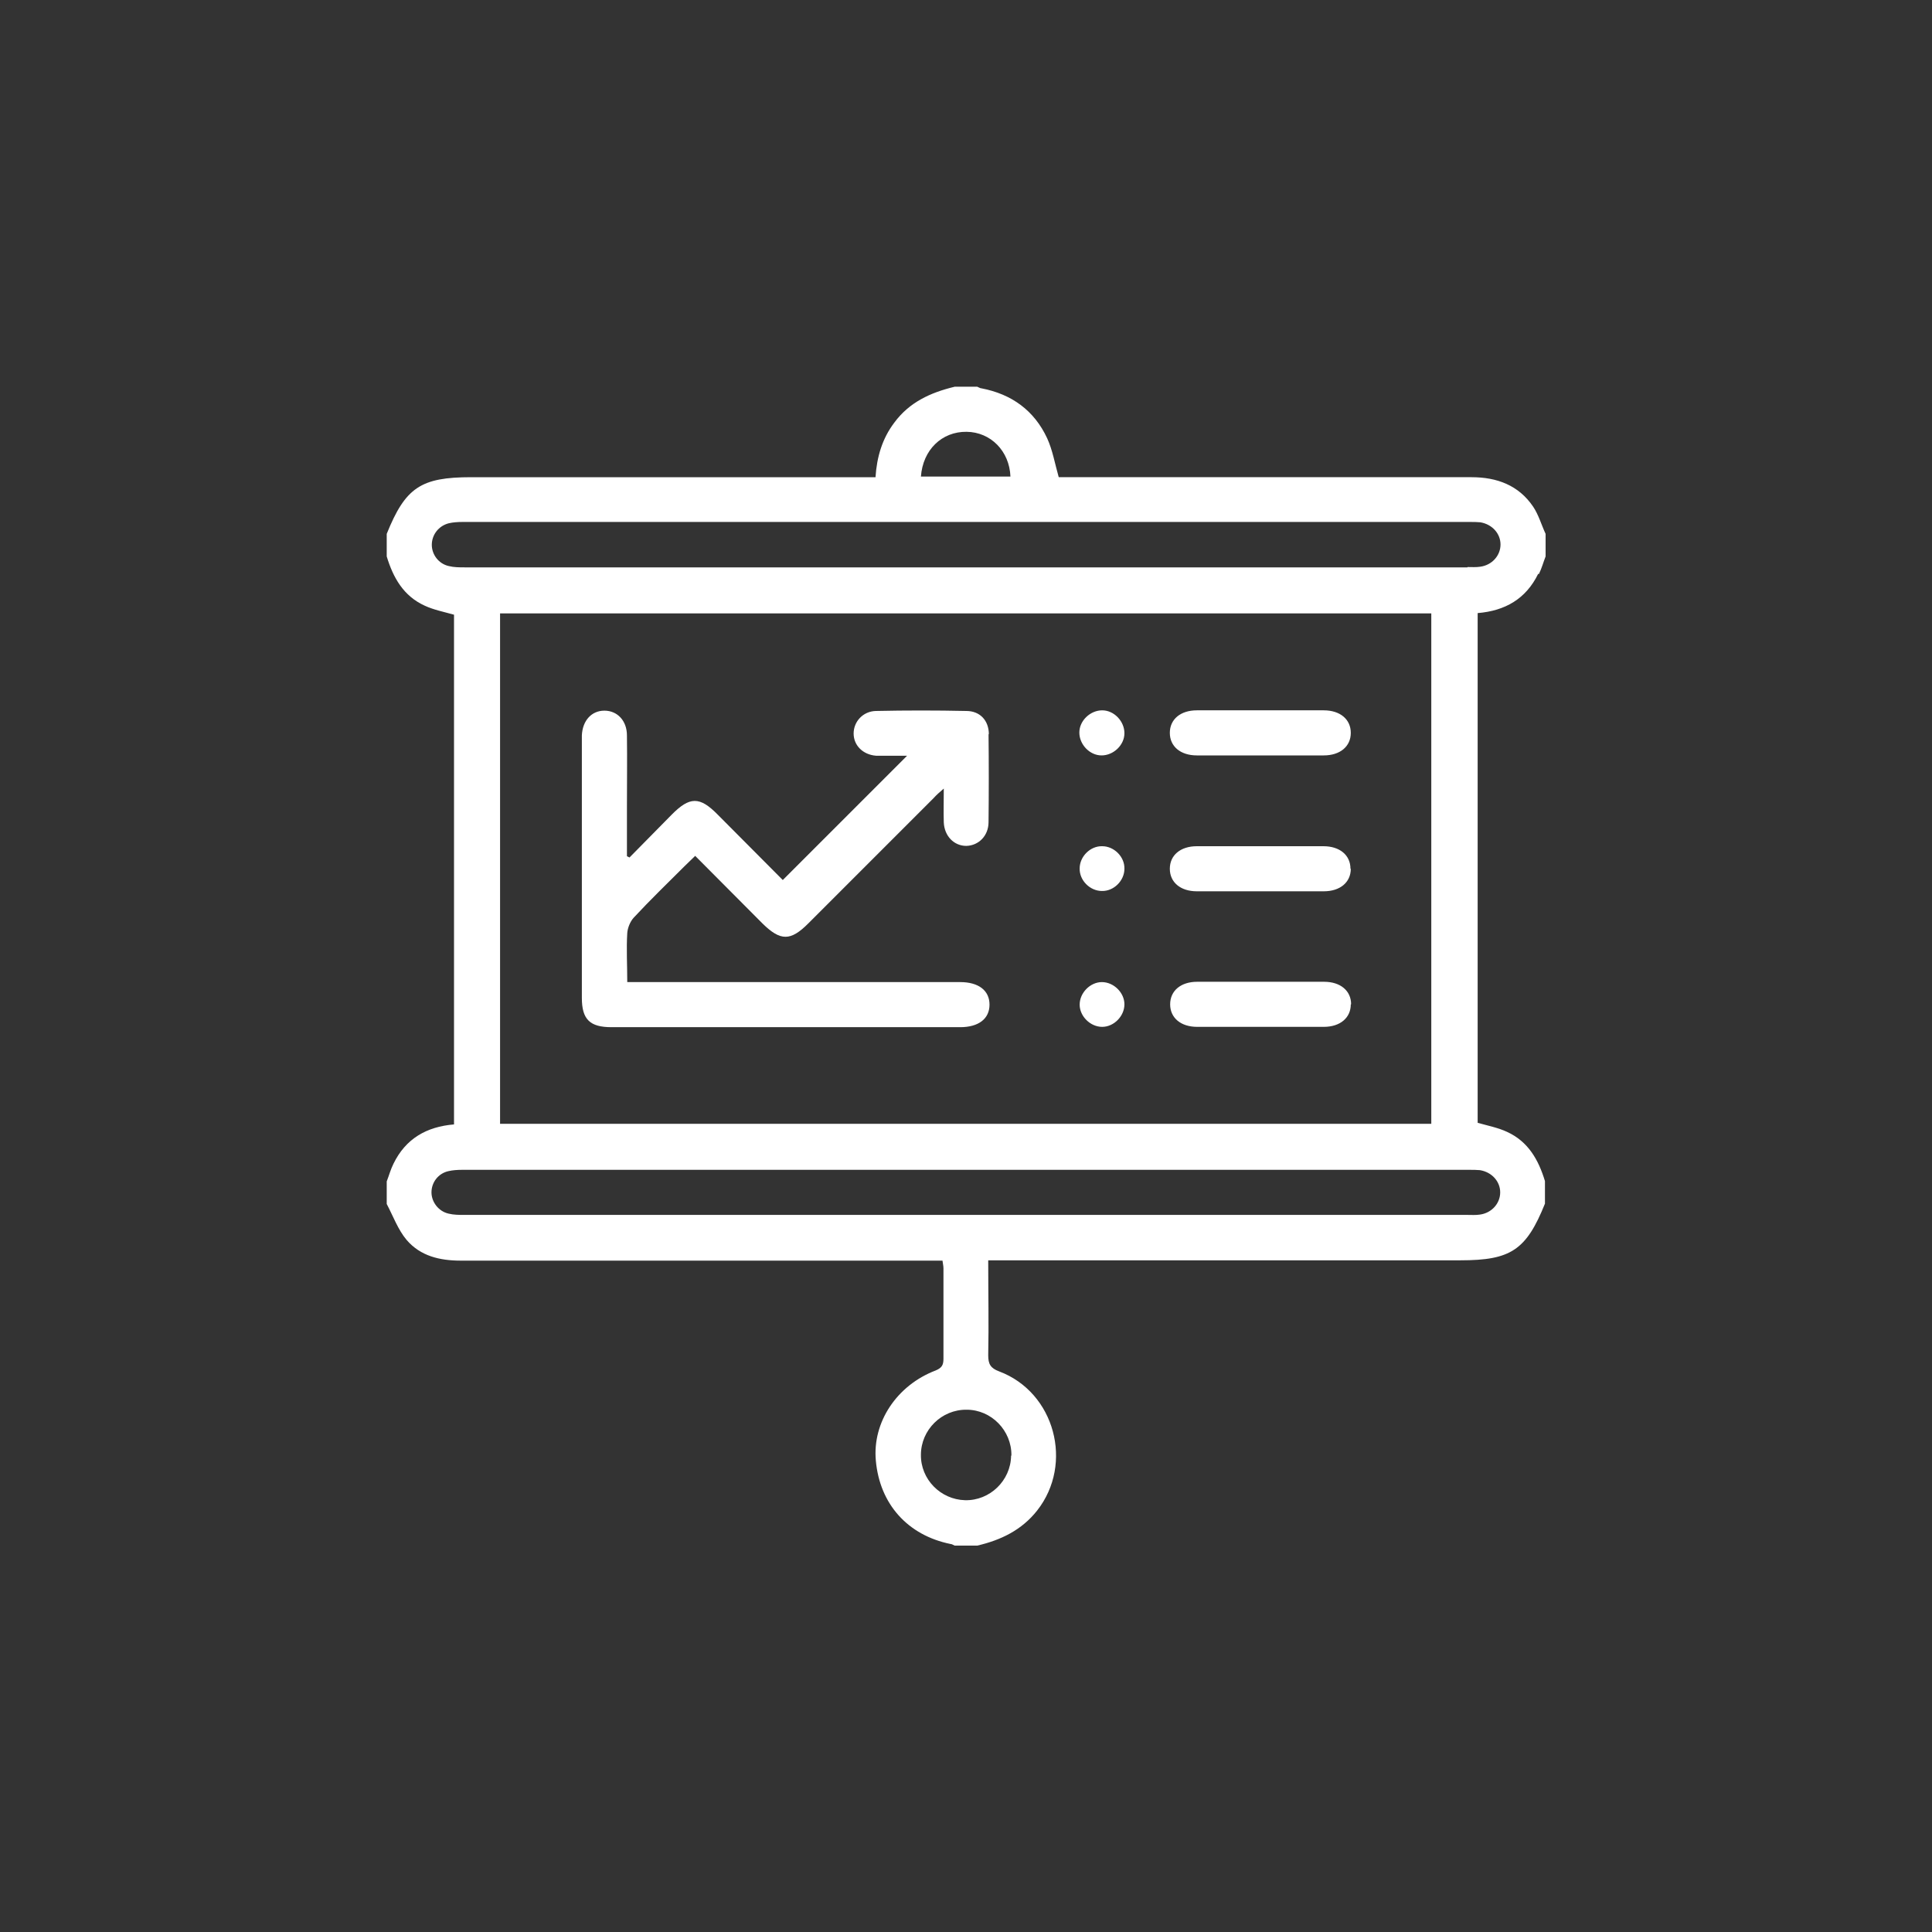 <?xml version="1.0" encoding="UTF-8"?>
<svg id="Calque_1" data-name="Calque 1" xmlns="http://www.w3.org/2000/svg" viewBox="0 0 60 60">
  <rect x="0" y="0" width="60" height="60" fill="#333333" stroke="none"/>
  <defs>
    <style>
      .cls-1 {
        fill: none;
      }

      .cls-1, .cls-2 {
        stroke-width: 0px;
      }

      .cls-2 {
        fill: #fff;
      }
    </style>
  </defs>
  <path class="cls-2" d="M47.79,17.83c.09-.18.14-.37.21-.55v-.7c-.13-.28-.22-.6-.39-.85-.45-.66-1.12-.91-1.91-.91-4.14,0-8.28,0-12.42,0h-.4c-.12-.42-.19-.84-.36-1.21-.4-.86-1.1-1.37-2.04-1.55-.04,0-.08-.03-.13-.05h-.7c-.75.18-1.41.48-1.88,1.12-.37.49-.54,1.06-.58,1.69h-12.56c-1.56,0-2.04.32-2.62,1.76v.7c.2.66.52,1.23,1.18,1.53.28.13.59.19.91.28v15.83c-.85.07-1.5.44-1.88,1.22-.09.18-.14.37-.21.55v.7c.2.38.35.8.62,1.12.43.5,1.03.64,1.68.64,4.84,0,9.68,0,14.52,0h.44c.01.09.03.16.03.24,0,.94,0,1.87,0,2.81,0,.19-.05.28-.24.36-1.21.46-1.97,1.61-1.86,2.8.12,1.35.99,2.32,2.32,2.59.04,0,.08.03.13.05h.7c.73-.17,1.38-.48,1.86-1.09,1.14-1.45.55-3.67-1.18-4.32-.27-.1-.34-.23-.34-.5.02-.97,0-1.94,0-2.95h14.67c1.56,0,2.04-.32,2.62-1.76v-.7c-.2-.66-.52-1.23-1.18-1.53-.28-.13-.59-.19-.91-.28v-15.83c.85-.07,1.5-.44,1.88-1.22ZM30.02,13.41c.75.01,1.33.6,1.36,1.39h-2.78c.06-.83.65-1.4,1.42-1.39ZM31.4,45.21c-.01.77-.66,1.4-1.43,1.38-.76-.02-1.38-.65-1.37-1.41,0-.77.64-1.41,1.42-1.4.77,0,1.4.65,1.39,1.42ZM45.96,36.34c.37.06.63.35.63.69,0,.34-.26.64-.63.69-.13.02-.26.01-.39.01-5.2,0-10.41,0-15.61,0s-10.36,0-15.54,0c-.16,0-.33,0-.49-.04-.31-.07-.53-.36-.53-.66,0-.31.21-.59.53-.66.13-.03.28-.04.42-.04,10.43,0,20.86,0,31.29,0,.11,0,.21,0,.32.01ZM15.53,34.9v-15.85h28.92v15.85H15.53ZM45.57,17.62c-5.19,0-10.38,0-15.57,0s-10.38,0-15.57,0c-.16,0-.33,0-.49-.04-.32-.07-.53-.36-.53-.66,0-.31.21-.59.53-.67.13-.03.28-.04.42-.04,10.43,0,20.86,0,31.29,0,.11,0,.21,0,.32.01.37.06.63.35.63.69,0,.34-.26.64-.63.69-.13.02-.26.01-.39.01ZM30.7,22.79c.01.91.01,1.83,0,2.74,0,.43-.31.73-.69.74-.38,0-.68-.3-.7-.73-.01-.33,0-.65,0-1.05-.14.12-.23.2-.31.29-1.3,1.3-2.6,2.6-3.9,3.9-.55.55-.86.55-1.42,0-.69-.69-1.37-1.38-2.09-2.1-.12.12-.23.22-.33.32-.53.53-1.07,1.05-1.58,1.6-.11.12-.19.32-.2.48-.03.49,0,.98,0,1.52h.42c3.22,0,6.44,0,9.67,0,.08,0,.16,0,.25,0,.57,0,.91.26.91.7,0,.44-.34.7-.91.7-3.61,0-7.22,0-10.83,0-.67,0-.92-.24-.92-.91,0-2.67,0-5.34,0-8.01,0-.05,0-.09,0-.14.02-.46.3-.77.7-.77.4,0,.7.31.7.77.01.74,0,1.48,0,2.21,0,.51,0,1.03,0,1.54l.08.04c.43-.44.87-.88,1.3-1.32.57-.58.88-.58,1.44-.01.69.69,1.37,1.38,2.02,2.03,1.3-1.3,2.58-2.58,3.86-3.86-.12,0-.3,0-.47,0-.16,0-.33,0-.49,0-.41-.03-.7-.32-.7-.69,0-.37.29-.69.69-.7.94-.02,1.87-.02,2.81,0,.42,0,.7.29.7.73ZM36.33,22.76c0-.42.33-.7.84-.7,1.31,0,2.62,0,3.94,0,.51,0,.84.28.84.7,0,.42-.33.7-.84.7-.66,0-1.31,0-1.97,0s-1.31,0-1.97,0c-.51,0-.84-.28-.84-.7ZM41.95,26.98c0,.42-.33.7-.84.7-1.31,0-2.62,0-3.94,0-.51,0-.84-.28-.84-.7s.33-.7.84-.7c.67,0,1.34,0,2,0s1.29,0,1.93,0c.51,0,.84.28.84.7ZM41.95,31.19c0,.42-.33.7-.84.7-.67,0-1.34,0-2,0s-1.29,0-1.93,0c-.51,0-.84-.28-.84-.7,0-.42.33-.7.84-.7,1.31,0,2.62,0,3.94,0,.51,0,.84.28.84.7ZM33.52,22.75c0-.37.34-.69.71-.69.37,0,.69.34.69.71,0,.37-.34.69-.71.69-.37,0-.69-.34-.69-.71ZM34.92,26.98c0,.37-.33.7-.7.69-.37,0-.7-.33-.69-.7,0-.37.33-.7.7-.69.37,0,.7.33.69.7ZM34.92,31.19c0,.37-.33.7-.69.7-.37,0-.7-.33-.7-.69,0-.37.33-.7.69-.7.37,0,.7.33.7.69Z"/>
  <rect class="cls-1" y="0" width="60" height="60"/>
</svg>